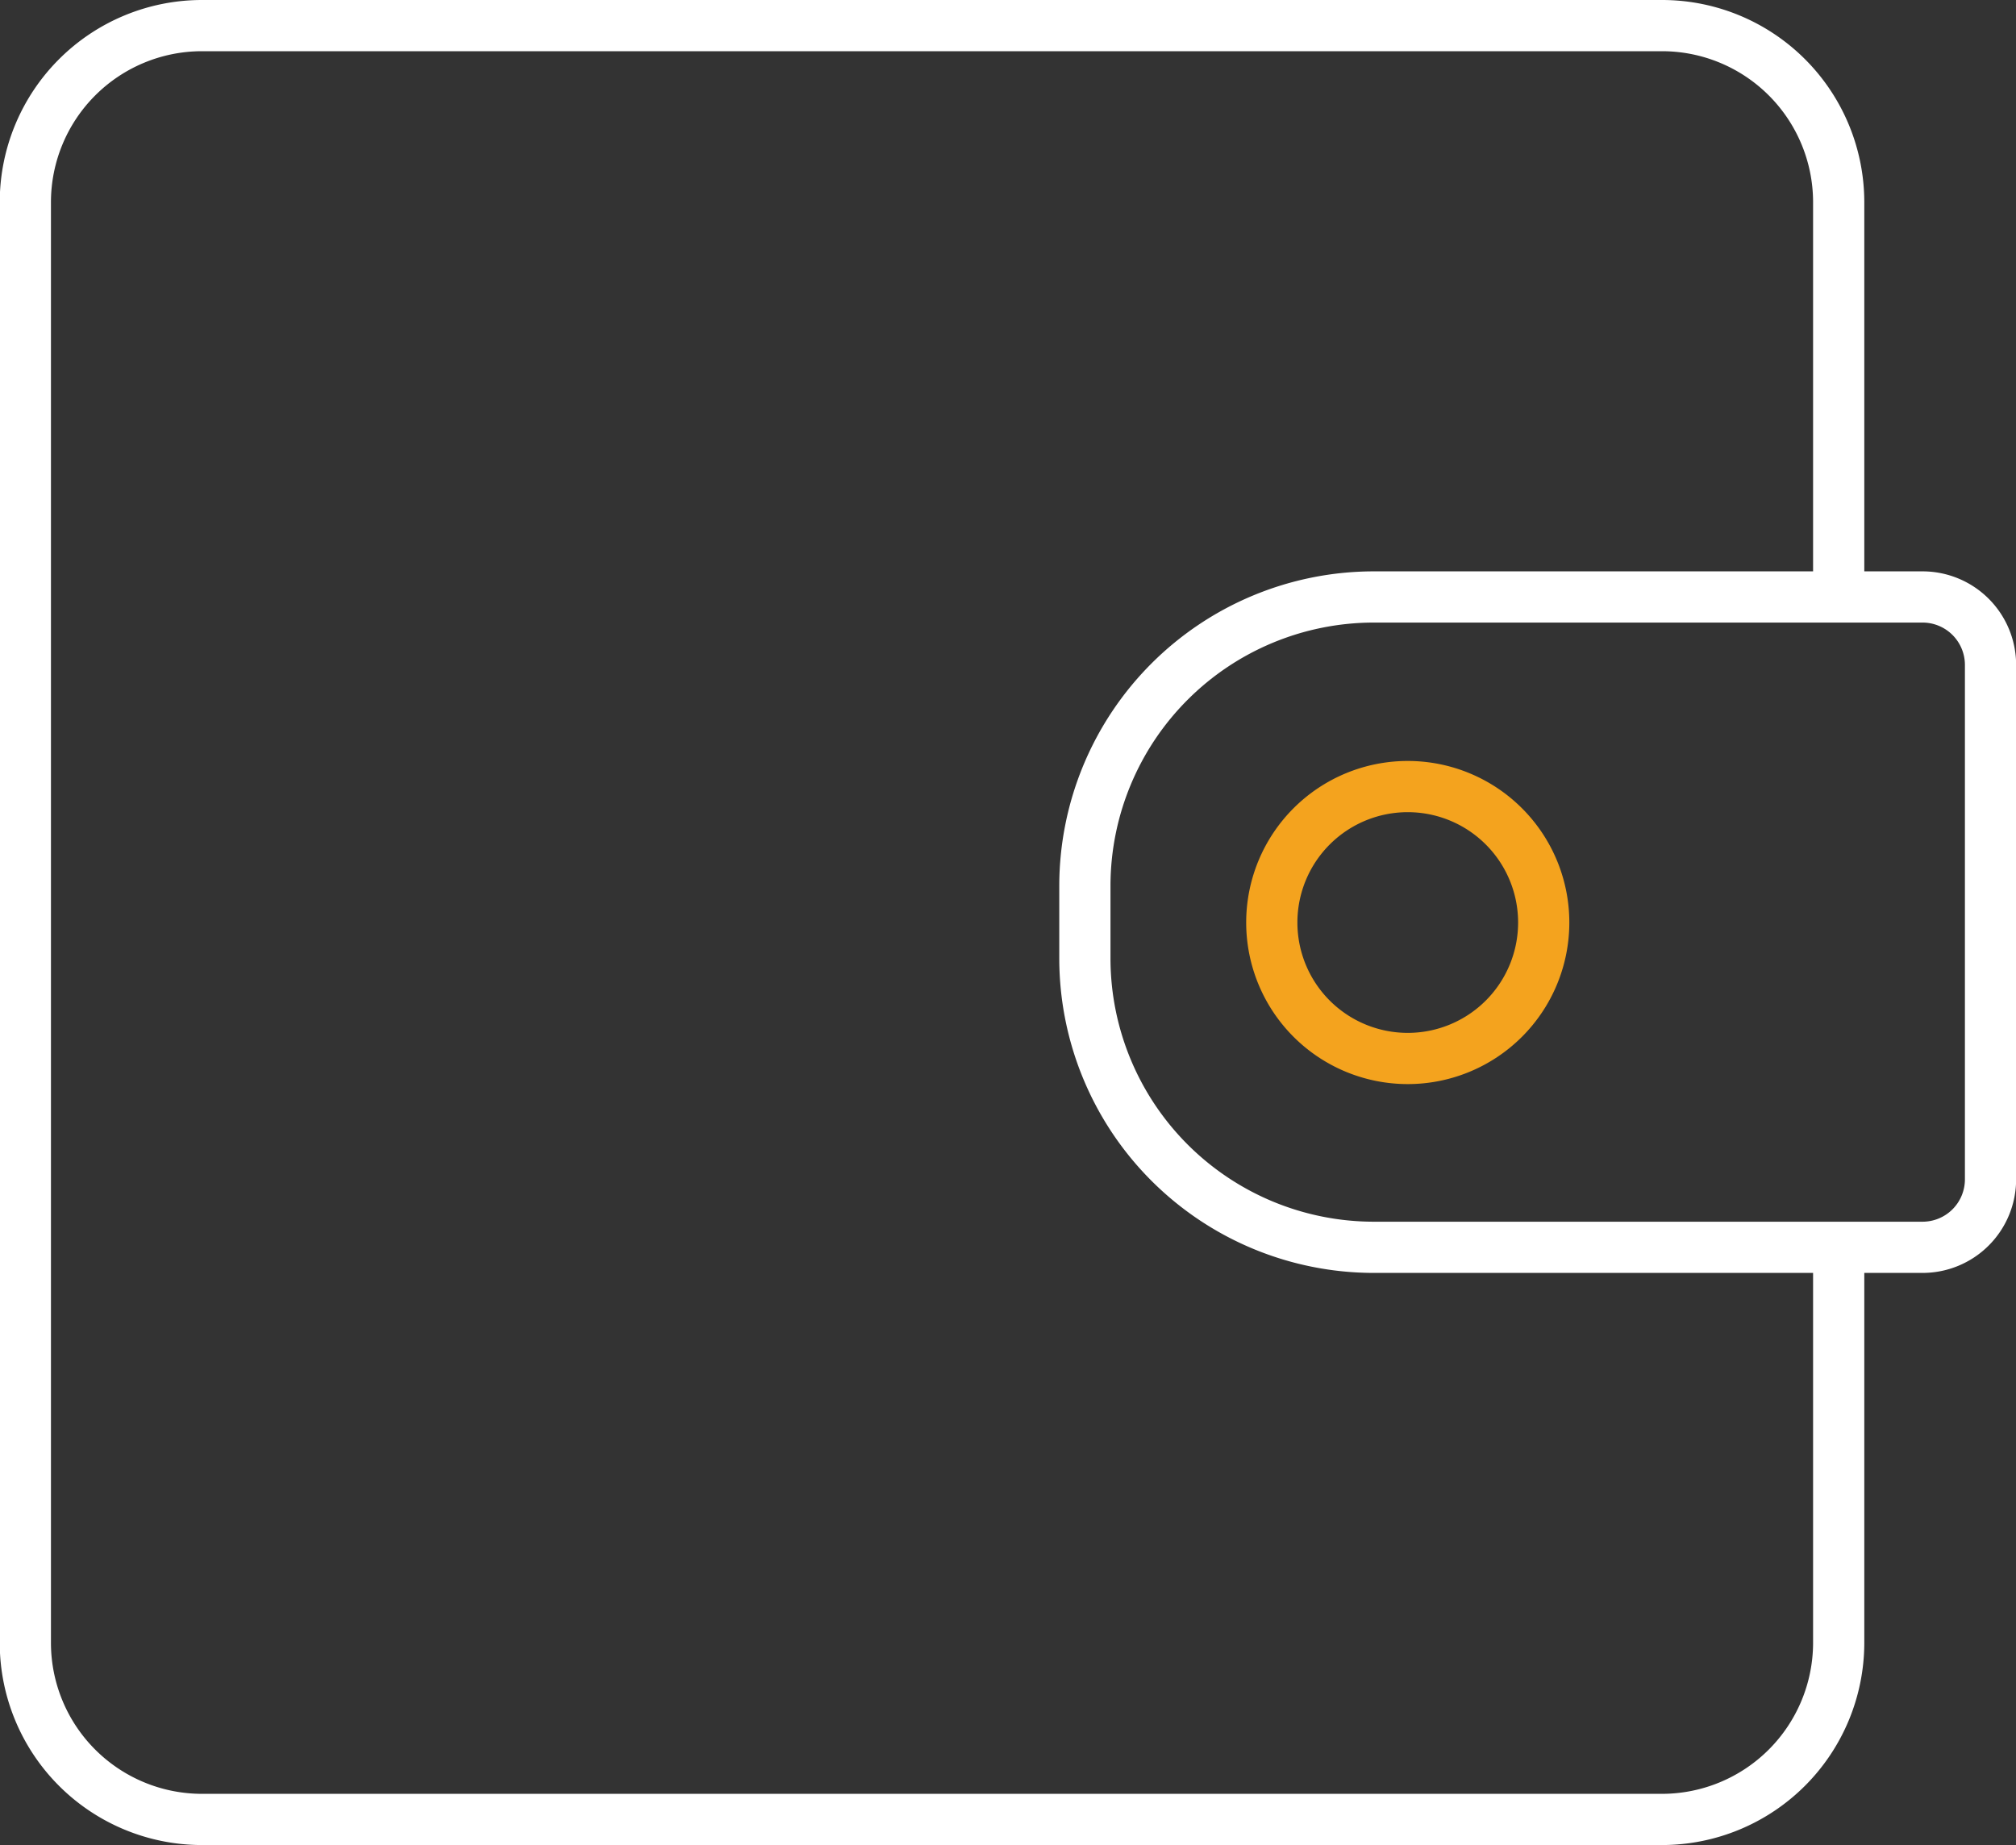 <svg id="Layer_1" data-name="Layer 1" xmlns="http://www.w3.org/2000/svg" viewBox="0 0 157.47 144.12"><rect x="0" y="0" width="157.47" height="144.12" fill="#333333" stroke="none"/><defs><style>.cls-1,.cls-2{fill:none;stroke-linecap:round;stroke-linejoin:round;stroke-width:4px;}.cls-1{stroke:#fff;}.cls-2{stroke:#f4a31e;}</style></defs><title>accounts</title><path class="cls-1" d="M128.53,74.57h42.91a5.31,5.31,0,0,1,5.3,5.29v40.22a5.31,5.31,0,0,1-5.3,5.29H128.53A22.58,22.58,0,0,1,106,102.86V97.08a22.58,22.58,0,0,1,22.51-22.51Z" transform="translate(-21.26 -27.94)"/><path class="cls-2" d="M131.22,89.38A10.62,10.62,0,1,1,120.6,100a10.62,10.62,0,0,1,10.62-10.62Z" transform="translate(-21.26 -27.94)"/><path class="cls-1" d="M164.88,125.73v30.58a13.81,13.81,0,0,1-13.75,13.75H37a13.8,13.8,0,0,1-13.76-13.75V43.69A13.8,13.8,0,0,1,37,29.94H151.13a13.8,13.8,0,0,1,13.75,13.75V73.85" transform="translate(-21.26 -27.94)"/></svg>